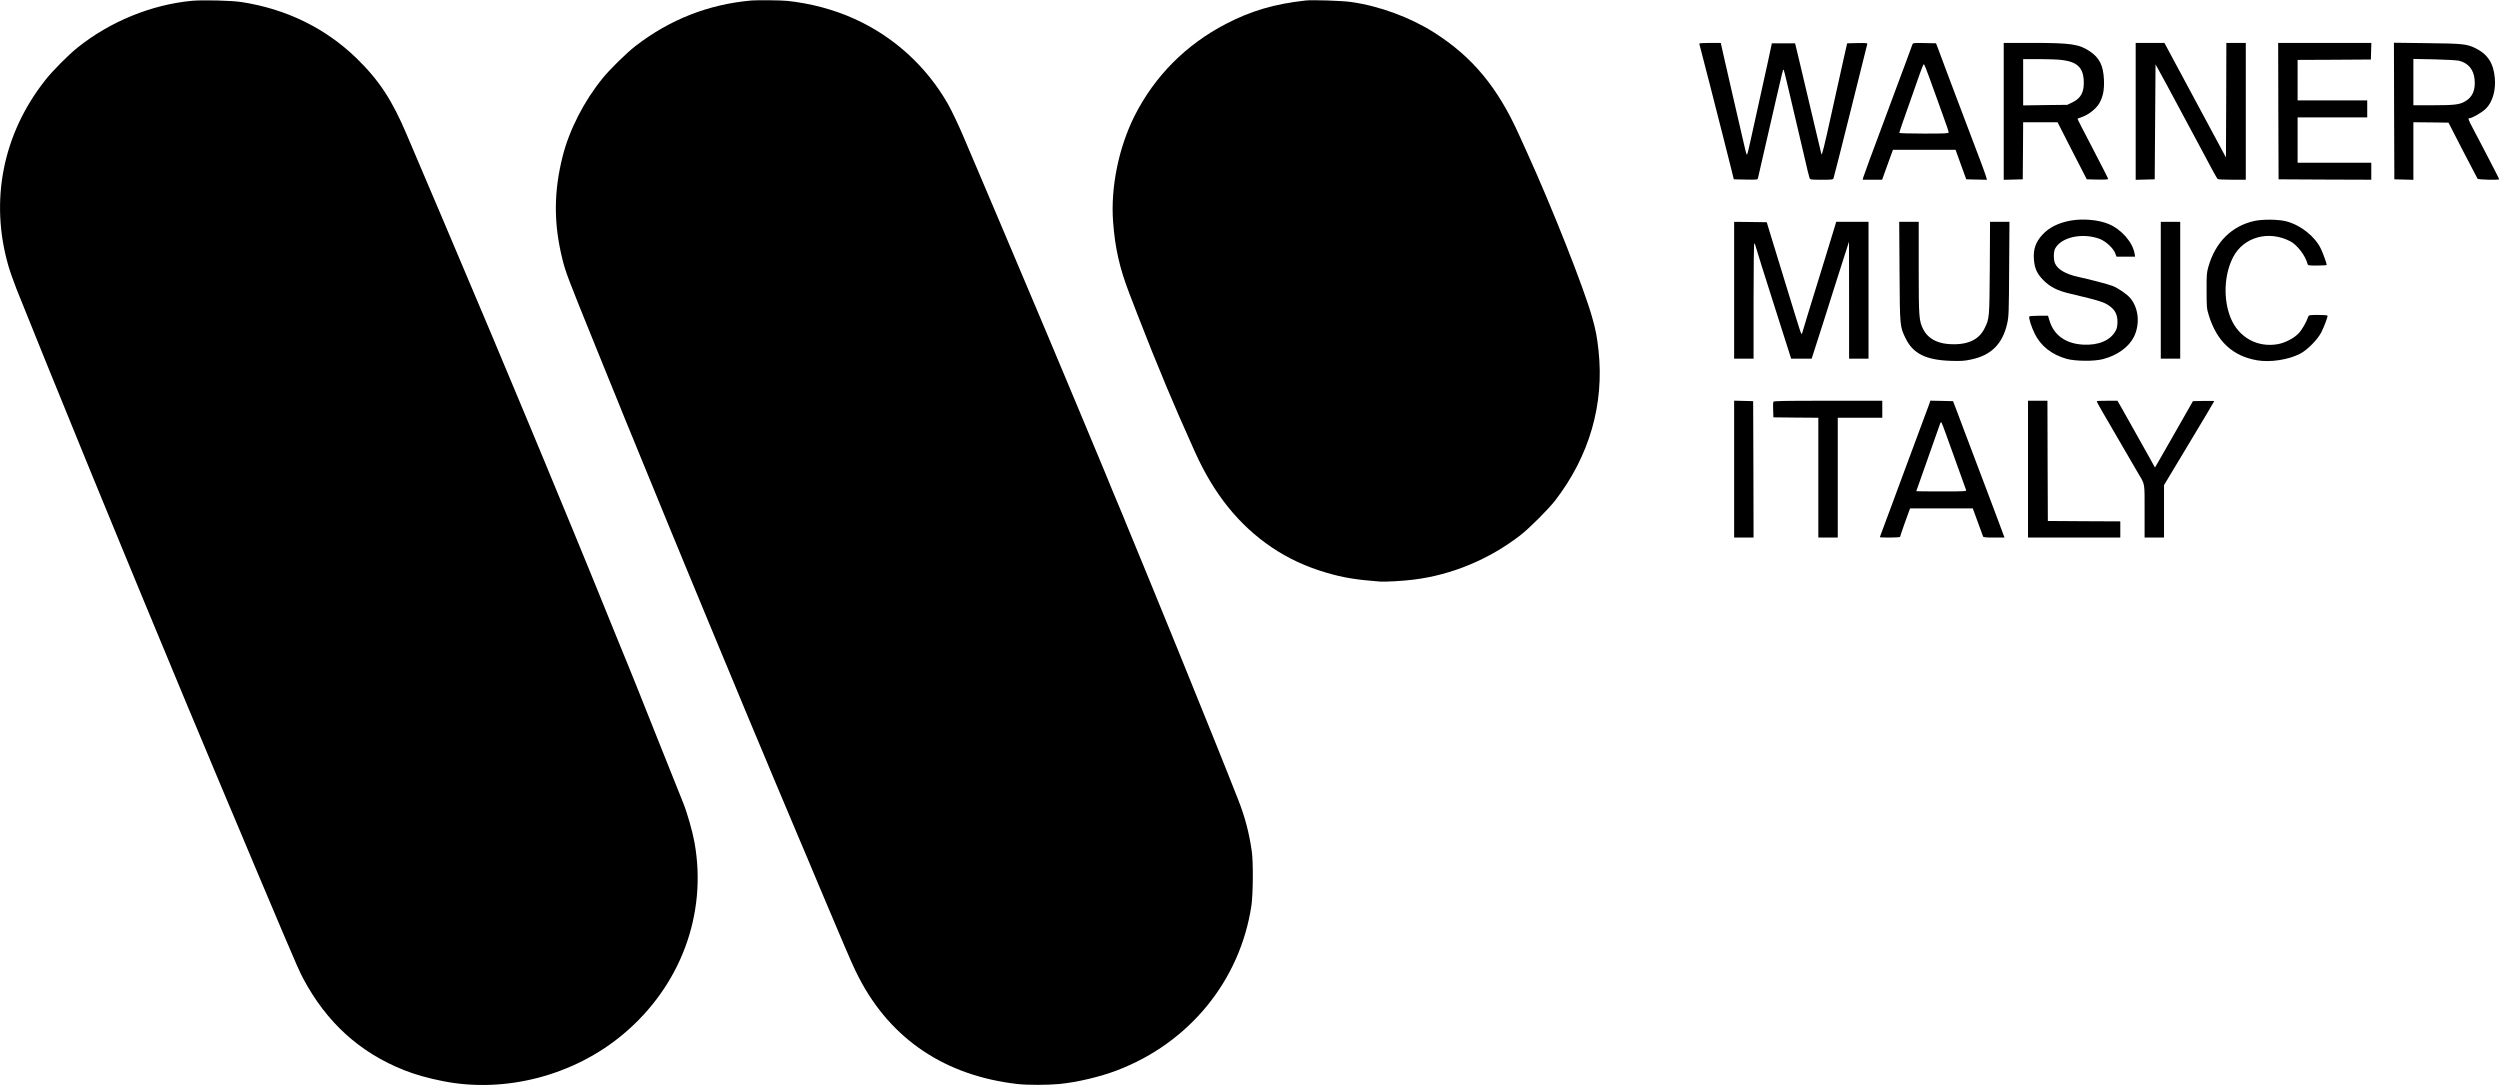<svg xmlns:xlink="http://www.w3.org/1999/xlink" xmlns="http://www.w3.org/2000/svg" xml:space="preserve" style="enable-background:new 0 0 3088 1341;" viewBox="0 0 3088 1341" y="0px" x="0px" id="Livello_1"><path d="M237,1C187,5.8,136.3,26.4,96,58.6C84.5,67.8,65,87.4,55.9,99C3.5,165.3-12.9,248,10.4,328.5c1.9,6.6,6.6,19.9,10.4,29.5 c12,30.2,55.9,138.5,79.9,197c3.1,7.4,7.5,18.2,9.8,24c3.9,9.7,19.5,47.5,33.7,82c3.3,8,7.9,19.2,10.3,25 c4.8,11.8,13.2,32,22.5,54.5c7.6,18.3,14.4,34.5,22,53c3.2,7.7,8,19.4,10.8,26c7.2,17.2,16.7,40.2,22.2,53.5 c2.6,6.3,7.4,17.6,10.5,25s8.3,19.8,11.5,27.5c3.2,7.7,8.4,20.1,11.5,27.5s7.9,18.7,10.5,25s7.3,17.5,10.4,24.7 c3.1,7.3,8.1,19.3,11.2,26.5c3.1,7.3,7.8,18.5,10.4,24.8s7.3,17.5,10.4,24.7c7,16.6,12.6,29.8,32.9,77.8c14,32.9,18.9,44.1,23,51.8 c29,54.6,70,91.8,124.9,113.6c14,5.5,28.7,9.7,47.8,13.5c76.9,15.4,162.3-6.9,223.2-58.3c70.6-59.4,103.5-148.1,87.7-236.2 c-2.4-13.6-9-36.7-13.9-48.9c-2.2-5.2-17.2-43-33.6-84c-16.3-41-31.1-78.1-33-82.5c-1.8-4.4-10.4-25.3-19-46.5s-18.1-44.6-21.1-52 s-7.4-18.2-9.8-24c-6.2-15.4-31.2-75.9-43.4-105.3c-3.3-8.1-8.9-21.3-12.2-29.5c-7.8-18.6-14.3-34.4-20.7-49.7 c-2.7-6.6-8-19.2-11.7-28s-8.9-21.2-11.5-27.5s-7.4-17.6-10.5-25c-3.2-7.4-7.3-17.3-9.2-22s-5.4-13-7.8-18.5 c-2.4-5.5-7.3-17.2-11-26s-8.7-20.5-11-26c-2.4-5.5-7.3-17.2-11-26s-8.7-20.5-11-26c-2.4-5.5-7.3-17.2-11-26s-8.2-19.4-10-23.5 s-7-16.3-11.5-27s-9.7-22.9-11.5-27s-6.3-14.7-10-23.5c-18.1-42.9-34.4-67.7-62.7-95.1C401.6,34.5,353.1,10.9,298,2.5 C285.5,0.6,250.5-0.2,237,1z"></path><path d="M928.5,0.6C875.4,5.2,827.5,24,785,56.8c-11.2,8.7-31.3,28.4-40.5,39.7c-23,28.2-41.3,63.9-49.5,96.5 c-11.1,44.1-11.2,82.9-0.4,126.8c4,16.3,6.4,22.7,41.9,110.2c4.8,11.8,11.7,28.7,15.2,37.5c3.6,8.8,8.4,20.7,10.8,26.5 c2.3,5.8,6.8,16.8,9.9,24.5c3.2,7.7,8.2,20.1,11.3,27.5c3,7.4,7.4,18.2,9.8,24c2.3,5.8,7.5,18.4,11.5,28c3.9,9.6,9.6,23.3,12.5,30.5 c2.9,7.1,8.1,19.7,11.5,28c3.4,8.2,7.7,18.6,9.5,23S845,695.4,849,705c10.9,26.4,16.8,40.6,20.7,50c1.9,4.7,5.6,13.7,8.3,20 c2.6,6.3,7.6,18.2,11,26.5c5.9,14.2,9.2,22.2,20.8,50c2.7,6.6,7.8,18.7,11.2,27c3.4,8.2,8.6,20.6,11.5,27.5s7.6,18.1,10.5,25 s8.1,19.5,11.7,28s9,21.3,12,28.5c13.7,32.6,15.8,37.6,19.8,47c2.3,5.5,7.2,17.1,10.9,25.7c3.6,8.7,9.6,22.9,13.2,31.5 c3.7,8.7,8.6,20.3,10.9,25.8c2.4,5.5,7.2,17,10.8,25.5c18.5,43.7,22.4,52.6,28.8,64.9c39.3,75.9,106.7,121,195.9,131.1 c11.8,1.4,37.4,1.3,51.1,0c22.6-2.2,50.7-8.9,71.7-16.9c89.3-34.1,151.8-110.7,165.9-203.1c2.1-14.3,2.5-53.8,0.5-67.5 c-3.2-22.5-8.4-42.5-16.8-63.7c-9-23-14.2-35.9-29.6-74.3c-17.9-44.2-32.2-79.6-42.5-105c-3.6-8.8-8.5-20.7-10.8-26.5 c-12.6-30.9-16-39.2-23.5-57.5c-4.6-11-9.7-23.6-11.5-28s-6.5-15.9-10.5-25.5s-8.8-21.3-10.7-26c-1.8-4.7-4.9-12.1-6.8-16.5 s-6.2-14.8-9.6-23c-6.9-17-13.8-33.6-20.9-50.5c-8.4-20-17.6-42-24-57.5c-3.4-8.3-8.6-20.6-11.5-27.5s-7.6-18.1-10.5-25 s-7.6-18.1-10.5-25s-8.3-19.7-12-28.5c-11.9-28.2-39.4-93.3-49.5-117c-5.3-12.7-15.5-36.5-22.5-53s-17.4-41-23.2-54.5 c-5.8-13.5-14-30.8-18.4-38.5C1144.5,82.1,1103.8,45,1055,23.1c-25.3-11.4-53.9-19-82.5-22C964.6,0.3,936.3,0,928.5,0.6z"></path><path d="M1613,0.6c-38.4,4.2-67.6,12.7-98.9,29c-49.4,25.7-87.9,64.5-112.6,113.4c-19.7,39.1-29.8,88.6-26.6,131.1 c2.4,32.4,8.1,57.3,19.9,87.9c2.2,5.8,6.8,17.7,10.2,26.5c11.6,30.1,24.1,61.2,36,89.5c13.5,32,16.5,38.8,34.9,80 c23.5,52.3,54.3,90.6,95.1,118.2c20.1,13.6,42.9,24.1,67.7,31.3c20.8,6.1,36.3,8.6,66.3,10.9c6.4,0.4,28.5-0.8,41.5-2.5 c46.7-5.8,93-25,131.5-54.8c11.1-8.6,34.8-32.3,43.1-43.1c42.1-54.7,60.6-118.7,53.4-185c-1.8-17-3.6-26.3-8.1-41.8 c-10.3-36.4-49.6-135.6-79.9-202.2c-3.1-6.9-7.7-17-10.2-22.5c-26.4-58.7-57.7-96.4-105-126.4c-29.5-18.7-67.5-32.7-102.3-37.6 C1658.3,0.9,1621.4-0.3,1613,0.6z"></path><path d="M2099,53.8c0,0.5,0.6,3.1,1.4,5.8c0.8,2.7,6,22.9,11.6,44.9s13.3,52.4,17.2,67.5c3.8,15.1,8.2,32.4,9.7,38.5l2.7,11 l14.7,0.3c14.5,0.3,14.7,0.2,15.2-2c0.3-1.3,1.9-8.2,3.5-15.3c3.3-14.1,10.7-46.3,19.3-84c7.7-33.5,8-34.5,8.7-34.5 c0.3,0,2,6.2,3.7,13.7c1.8,7.6,6.4,27.3,10.3,43.8c3.9,16.5,9.4,39.9,12.2,52c2.7,12.1,5.4,23,5.9,24.2c0.8,2.2,1.2,2.3,14.9,2.3 c13.8,0,14.1,0,14.9-2.3c0.5-1.3,10-38.8,21.1-83.3s20.3-81.5,20.5-82.2c0.4-1-2.3-1.2-12.2-1l-12.7,0.3l-4.2,18.5 c-2.2,10.2-9.2,41.6-15.5,69.9c-8.8,40-11.5,50.8-12.1,48.5c-0.4-1.6-3.3-13.5-6.3-26.4c-5.6-23.7-11-46.8-20.8-88l-5.4-22.5H2203 h-14.4l-4.7,22c-2.7,12.1-7.6,34.4-10.9,49.5c-3.4,15.1-8,36.2-10.3,46.7c-2.2,10.6-4.4,19.3-4.8,19.3c-0.8,0-1.6-3-8.5-33.5 c-3-13.2-7.4-32.3-9.8-42.5c-2.3-10.2-6.5-28.3-9.2-40.2l-4.9-21.8h-13.2C2105,53,2099,53.4,2099,53.8z"></path><path d="M2362.1,55.2c-0.4,1.3-4.1,11.1-8,21.8c-4,10.7-9.5,25.6-12.3,33c-13,35.2-18.2,49.1-20.8,56c-5.9,15.4-18.9,50.9-19.6,53.4 l-0.6,2.6h12h12l3.5-9.8c1.9-5.3,4.9-13.6,6.7-18.5l3.2-8.7h38.6h38.7l6.6,18.3l6.6,18.2l12.8,0.3l12.7,0.3l-0.5-2.3 c-0.3-1.3-2.8-8.4-5.5-15.8c-10.3-27.4-22-58.3-33.7-89c-3.6-9.6-8.6-22.9-11.1-29.5c-2.4-6.6-6.1-16.5-8.2-22l-3.8-10l-14.2-0.3 C2363.2,52.9,2363,53,2362.1,55.2z M2383.2,96.1c3.3,9,8.2,22.7,11,30.4c10.8,29.9,12.8,35.7,12.8,37.1c0,1.2-4.6,1.4-30.5,1.4 c-16.8,0-30.5-0.4-30.5-0.8c0-1,6-18.5,14.5-42.2c3.7-10.2,8.5-24,10.8-30.8c2.3-6.7,4.6-12.1,5.1-11.9 C2376.9,79.5,2380,87,2383.2,96.1z"></path><path d="M2475,137.5v84.6l11.8-0.3l11.7-0.3l0.3-35.3l0.2-35.2h21.3h21.2l18,35.3l18.1,35.2l13.2,0.3c8.8,0.2,13.2-0.1,13.2-0.8 c0-0.6-8.6-17.5-19.1-37.6s-19-36.6-18.8-36.8c0.2-0.1,3.2-1.3,6.6-2.5c7.8-2.9,16.8-10.2,20.4-16.6c4.6-8.2,6.2-16.3,5.7-29 c-0.8-17.6-5.5-27.1-17.6-35.2c-13.1-8.8-23.3-10.3-70.9-10.3H2475V137.5z M2547,74.1c18.3,2.3,25.8,9.1,26.8,24.6 c0.9,14.4-3,22.3-13.5,27.5l-6.8,3.3l-27.2,0.3l-27.3,0.4v-28.6V73h19.8C2529.7,73,2542.4,73.5,2547,74.1z"></path><path d="M2638,137.5v84.6l11.8-0.3l11.7-0.3l0.5-71l0.5-71l3.6,6.5c2,3.6,7,12.8,11.2,20.5c7.1,13.4,14.3,26.9,39.7,74 c6.2,11.5,13.6,25.3,16.3,30.5c2.8,5.2,5.5,9.8,6.1,10.2s8.6,0.8,17.9,0.8h16.7v-84.5V53h-12h-12l-0.2,70.7l-0.3,70.8l-5.1-9.5 c-18.7-34.6-26.9-49.8-59-109.8L2673.5,53h-17.7H2638V137.5z"></path><path d="M2814.2,137.2l0.3,84.3l57.3,0.3l57.2,0.2v-10.5V201h-45.5H2838v-28v-28h43h43v-10.5V124h-43h-43V99V74l45.3-0.2l45.2-0.3 l0.3-10.3l0.3-10.2h-57.6H2814L2814.2,137.2z"></path><path d="M2957.2,137.2l0.3,84.3l11.8,0.3l11.7,0.3v-35.6V151l21.7,0.2l21.7,0.3l17.5,34.1c9.7,18.7,18,34.5,18.4,35.2 c0.8,1.2,26.7,1.8,26.7,0.6c0-0.3-3.2-6.6-7-14c-3.9-7.4-10-19.1-13.6-26.2c-3.7-7-9.1-17.3-12-22.9c-5.7-10.7-6.2-12.3-4.1-12.3 c3.3,0,15.7-7.2,20.4-11.9c8.1-8.1,12.3-22.5,10.9-37.9c-1.7-18.3-8.9-29.3-24-36.7c-10.7-5.2-15.8-5.7-59.9-6.2l-40.7-0.5 L2957.2,137.2z M3037.3,75c11.4,2.8,18.2,10.9,19.3,23c1.3,13.3-2.5,22-12,27.4c-6.6,3.8-13.1,4.6-39.1,4.6H2981v-28.6V72.8 l25.8,0.5C3020.9,73.6,3034.6,74.4,3037.3,75z"></path><path d="M2557.5,272.5c-15.1,2.8-26.5,8.5-34.7,17.4c-8.4,9.2-11.5,18.1-10.5,30.5c0.8,11.1,3.8,17.7,11.6,25.6 c8.3,8.4,17.5,13.1,32.6,16.6c37.5,8.9,42.9,10.6,49.8,15.8c6.5,4.9,9.2,10.6,9.2,19.1c-0.1,5.2-0.6,8-2.2,11 c-6.3,11.9-21.4,18.3-40.3,17.2c-21.4-1.2-36-11.6-41.4-29.5l-1.9-6.2h-11.3c-6.2,0-11.5,0.4-11.8,0.9c-1,1.6,2.4,12.5,6.6,21.1 c7.4,15.2,20.8,25.9,39.3,31.2c10.7,3,34.2,3.3,45,0.4c17.9-4.6,32.1-15,38.4-27.7c7.6-15.7,5.8-35-4.4-47.5 c-4.1-4.9-14.9-12.4-22-15.2c-5.3-2.1-26.9-7.8-42.5-11.2c-15.6-3.4-25.5-9.3-28.7-16.8c-1.9-4.5-1.8-14.3,0.1-18 c7.4-14.3,33.7-20.1,55.2-12.1c7.2,2.7,16.7,11.4,19,17.4l1.7,4.5h11.5h11.5l-0.6-3.5c-2.3-14.3-16.6-30.6-32.6-37 C2591.7,271.4,2572.2,269.8,2557.5,272.5z"></path><path d="M2784.7,272.9c-28.1,6.2-48.2,26.1-56.9,56.6c-2.1,7.3-2.3,10-2.2,29.5c0,20.5,0.1,21.9,2.7,30.4 c9.9,32.2,29.3,50.3,59.4,55.6c16.3,2.9,39.3-0.6,53.8-8.3c8.8-4.7,21.4-17.5,25.8-26.3c3.4-6.8,7.7-18.1,7.7-20.4 c0-0.6-4.3-1-11.5-1c-10.1,0-11.6,0.2-12.2,1.7c-2.4,7.2-8,16.9-12.3,21.3c-5.6,5.8-16.4,11.4-24.9,13c-25.5,4.8-48.9-8.1-58.8-32.3 c-9.4-23-8.1-53.7,3.1-75.2c12.9-24.7,43.6-33.3,70.3-19.6c8.6,4.3,18.9,17.7,21.6,28.1c0.5,1.9,1.3,2,12.1,2 c6.4,0,11.6-0.4,11.6-0.8c0-1.6-4.7-14.7-7.1-19.6c-7.2-15.3-24.5-29.2-42.4-34.1C2814.9,270.9,2795.3,270.6,2784.7,272.9z"></path><path d="M2142,358.5V443h12h12v-71.6c0-41.5,0.4-71.3,0.9-71c0.5,0.3,1.2,1.8,1.5,3.3c0.7,2.8,12.9,41.9,21.1,67.3 c2.4,7.4,7.1,22.3,10.5,33s7.6,23.9,9.3,29.2l3.1,9.8h12.7h12.7l5.7-17.8c3.1-9.7,7.6-23.8,10-31.2c2.3-7.4,7.8-24.5,12-38 s10.1-31.9,13.1-41l5.3-16.5l0.1,72.2V443h12h12v-84.5V274h-20h-19.9l-3.1,10.2c-1.7,5.7-5.8,19.1-9.1,29.8 c-3.3,10.7-8.4,27.4-11.4,37s-8.1,26.3-11.4,37c-3.3,10.7-6.3,20.8-6.7,22.3c-0.3,1.6-1,2.5-1.4,2c-0.5-0.4-3.8-10.7-7.5-22.8 c-6.7-21.8-9.9-32.3-23-75c-3.7-12.1-8-26.1-9.5-31l-2.7-9l-20.2-0.3L2142,274V358.5z"></path><path d="M2346.3,335.2c0.4,68.4,0.4,68.1,7.5,82.7c9.2,18.9,25,26.8,55.7,27.8c12.6,0.4,16.6,0.2,25-1.6 c24.9-5.1,39.1-19.2,44.8-44.6c1.9-8.4,2.1-13.1,2.4-67.3l0.4-58.2h-12h-12l-0.3,57.2c-0.5,62.4-0.4,62.1-6.5,74.4 c-7.2,14.8-22.4,21.2-45.3,19.3c-14.6-1.3-25.3-7.7-30.5-18.3c-5.2-10.6-5.5-14.4-5.5-75.9V274h-12.1h-12L2346.3,335.2z"></path><path d="M2669,358.5V443h12h12v-84.5V274h-12h-12V358.5z"></path><path d="M2142,579.5V664h12h12l-0.2-84.3l-0.3-84.2l-11.7-0.3l-11.8-0.3V579.5z"></path><path d="M2190.4,496.3c-0.3,0.8-0.4,5.4-0.2,10.3l0.3,8.9l27.8,0.3l27.7,0.2v74v74h12h12v-74v-74h27.5h27.5v-10.5V495h-67 C2203.1,495,2190.8,495.2,2190.4,496.3z"></path><path d="M2382.6,500.2c-1,2.9-3.6,9.8-5.7,15.3c-2.1,5.5-6.8,18.1-10.4,28c-3.7,9.9-9.6,25.9-13.2,35.5c-3.6,9.6-11.4,30.8-17.4,47 c-6.1,16.2-11.6,31.2-12.4,33.3c-0.8,2-1.5,4-1.5,4.2c0,0.3,5.6,0.5,12.5,0.5c7.6,0,12.5-0.4,12.5-1c0-0.5,2.8-8.6,6.1-18l6.2-17 h38.7h38.8l6.1,16.7c3.4,9.3,6.4,17.4,6.6,18c0.3,1,3.9,1.3,13.4,1.3h13.1l-1.1-2.8c-0.6-1.5-2.8-7.4-4.9-13.2 c-2.1-5.8-6.9-18.4-10.5-28c-12.5-32.8-28.6-75.5-33.1-87.5c-2.4-6.6-6.6-17.6-9.2-24.5l-4.8-12.5l-14-0.3l-14-0.3L2382.6,500.2z  M2404.3,538c3,8.5,8.3,23.1,11.7,32.5c3.4,9.3,7.4,20.6,9,25c1.5,4.4,3.1,8.8,3.5,9.7c0.7,1.7-1.2,1.8-30.4,1.8 c-17.1,0-31.1-0.1-31.1-0.3c0-0.3,14.9-42.4,23.9-67.7c2.7-7.4,5.2-14.6,5.6-15.9c0.4-1.2,1.1-1.9,1.5-1.5 C2398.4,522.1,2401.3,529.5,2404.3,538z"></path><path d="M2505,579.5V664h57h57v-10v-10l-44.7-0.2l-44.8-0.3l-0.3-74.3L2529,495h-12h-12V579.5z"></path><path d="M2590,495.5c0,1,3,6.6,8,15c2.6,4.4,12.3,21,21.5,37c9.2,15.9,18.9,32.6,21.5,37c8.7,14.6,8,10.7,8,47V664h12h12v-32.4 v-32.4l31-51.6c17.1-28.3,31-51.8,31-52.1c0-0.3-5.9-0.4-13.1-0.3l-13.2,0.3l-5.7,10c-3.1,5.5-12.5,21.9-20.8,36.5 c-8.3,14.6-16.3,28.5-17.7,30.9l-2.7,4.5l-5-9c-4.5-8-22.6-40.3-33.3-59.4c-2.4-4.1-5.1-9-6.1-10.7l-1.9-3.3h-12.7 C2595.7,495,2590,495.2,2590,495.5z"></path></svg>